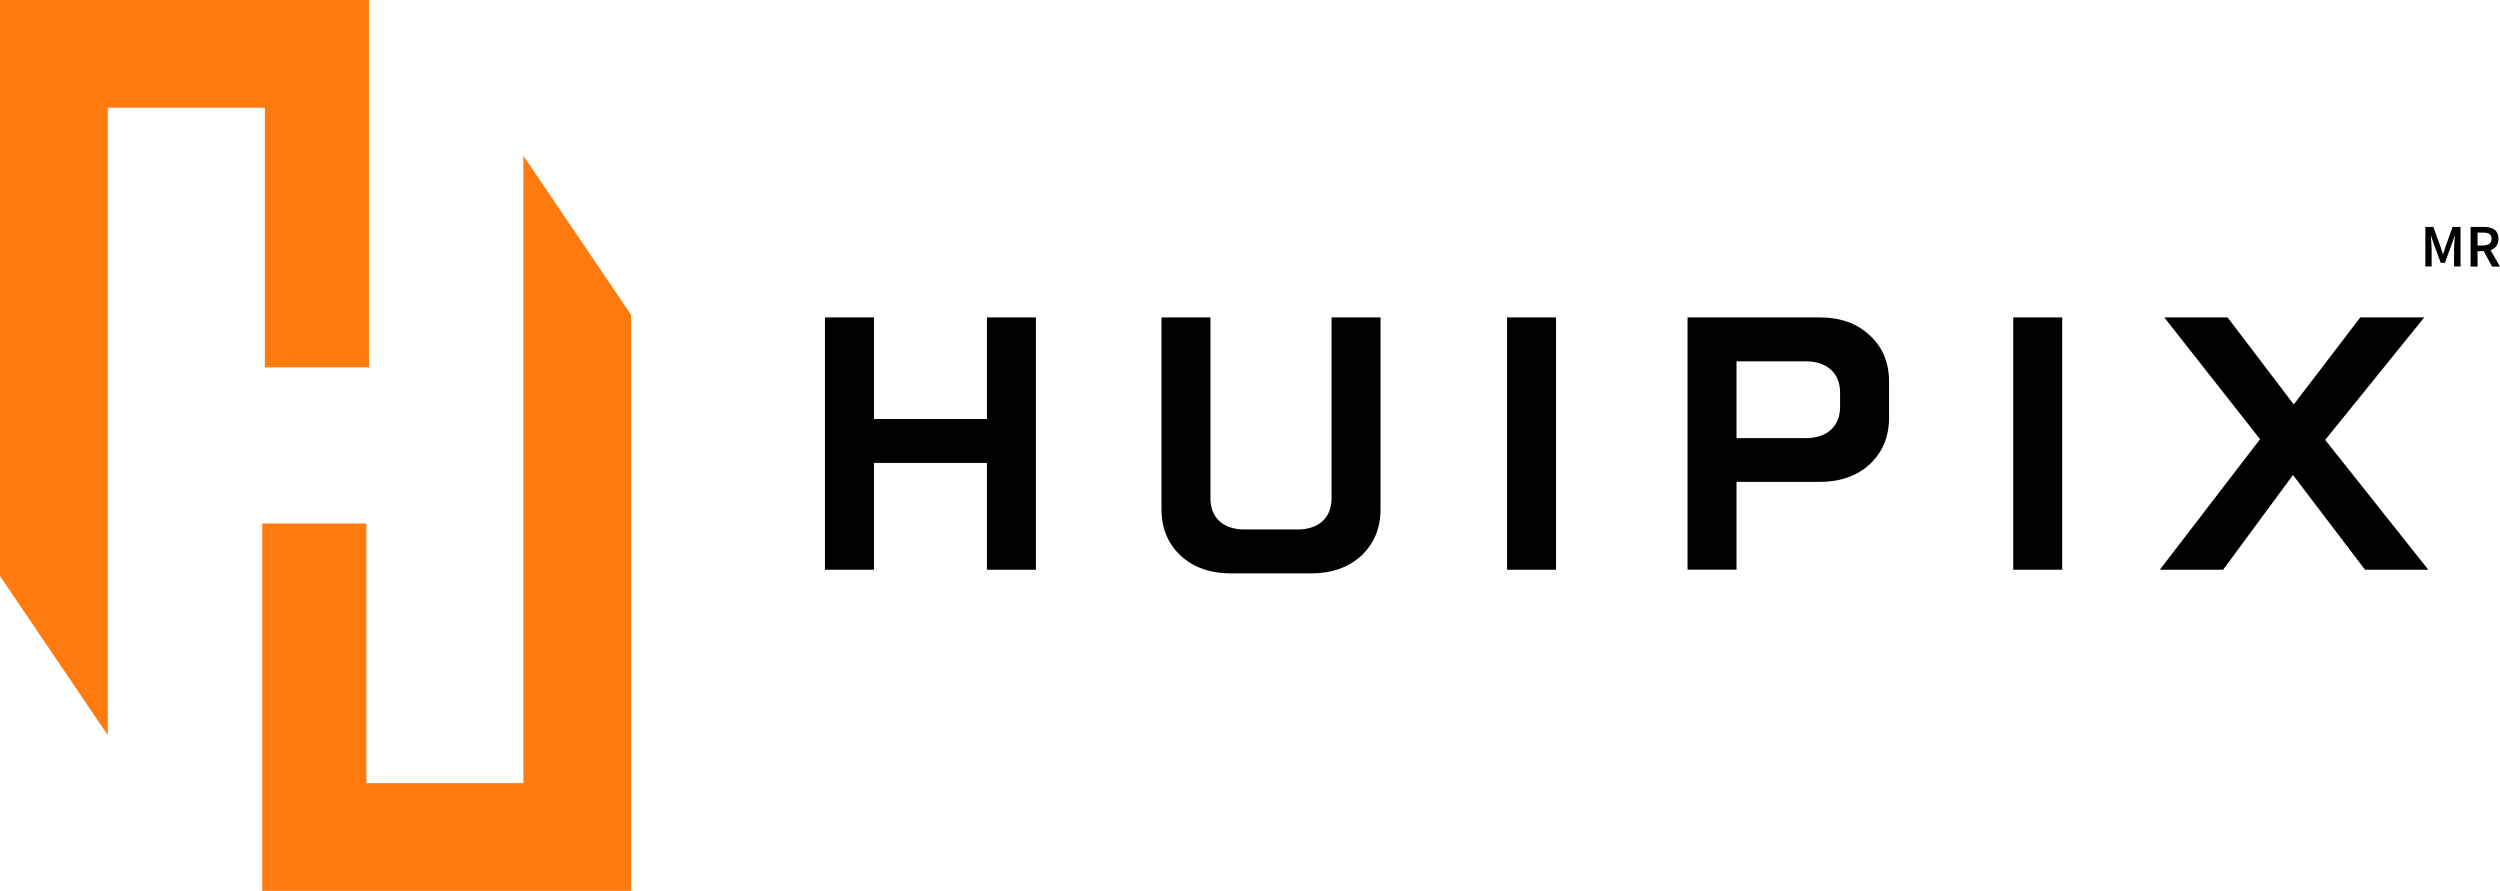 <?xml version="1.0" encoding="UTF-8"?>
<svg id="Capa_2" data-name="Capa 2" xmlns="http://www.w3.org/2000/svg" viewBox="0 0 286.32 102.03">
  <defs>
    <style>
      .cls-1 {
        fill: #ff7b10;
      }
    </style>
  </defs>
  <g id="Capa_2-2" data-name="Capa 2">
    <path class="cls-1" d="M42.26,12.34v29.74h-11.93V12.34H12.34v71.85L0,65.97V0h42.26v12.34ZM30.02,102.03h42.26V36.06l-12.34-18.22v71.85h-17.98v-29.74h-11.93v42.08Z"/>
    <path d="M113.03,36.35h5.61v28.9h-5.61v-12.23h-12.94v12.23h-5.61v-28.9h5.61v11.64h12.94v-11.64ZM152.5,36.35h5.61v21.95c0,2.22-.75,3.98-2.22,5.36-1.47,1.34-3.39,2.01-5.74,2.01h-9.17c-2.35,0-4.27-.67-5.74-2.01-1.47-1.38-2.22-3.14-2.22-5.36v-21.95h5.61v20.73c0,2.18,1.42,3.56,3.9,3.56h6.07c2.47,0,3.9-1.38,3.9-3.56v-20.73ZM172.6,36.35h5.61v28.9h-5.61v-28.9ZM193.27,36.35h15.12c2.35,0,4.27.67,5.74,2.05,1.47,1.34,2.22,3.1,2.22,5.32v4.1c0,2.22-.75,3.98-2.22,5.36-1.47,1.34-3.39,2.01-5.74,2.01h-9.51v10.05h-5.61v-28.9ZM210.74,44.94c0-2.18-1.47-3.56-3.94-3.56h-7.92v8.8h7.92c2.47,0,3.94-1.38,3.94-3.56v-1.68ZM230.57,36.35h5.61v28.9h-5.61v-28.9ZM278.11,65.25h-7.25l-8.25-10.85-8,10.85h-7.25l11.48-14.95-10.97-13.95h7.25l7.58,9.97,7.62-9.97h7.33l-11.35,14.03,11.81,14.87Z"/>
    <g>
      <path d="M277.78,25.99h.91l.8,2.22c.1.29.19.59.29.89h.03c.1-.3.19-.6.29-.89l.79-2.22h.91v4.53h-.74v-2.07c0-.42.06-1.02.1-1.44h-.03l-.37,1.05-.75,2.04h-.48l-.75-2.04-.36-1.05h-.03c.04.42.1,1.02.1,1.44v2.07h-.72v-4.53Z"/>
      <path d="M282.94,25.99h1.53c.94,0,1.67.33,1.67,1.35s-.73,1.42-1.67,1.42h-.72v1.77h-.8v-4.53ZM284.39,28.11c.62,0,.96-.26.96-.77s-.34-.7-.96-.7h-.64v1.48h.64ZM284.32,28.54l.58-.48,1.42,2.47h-.9l-1.09-1.99Z"/>
    </g>
  </g>
</svg>